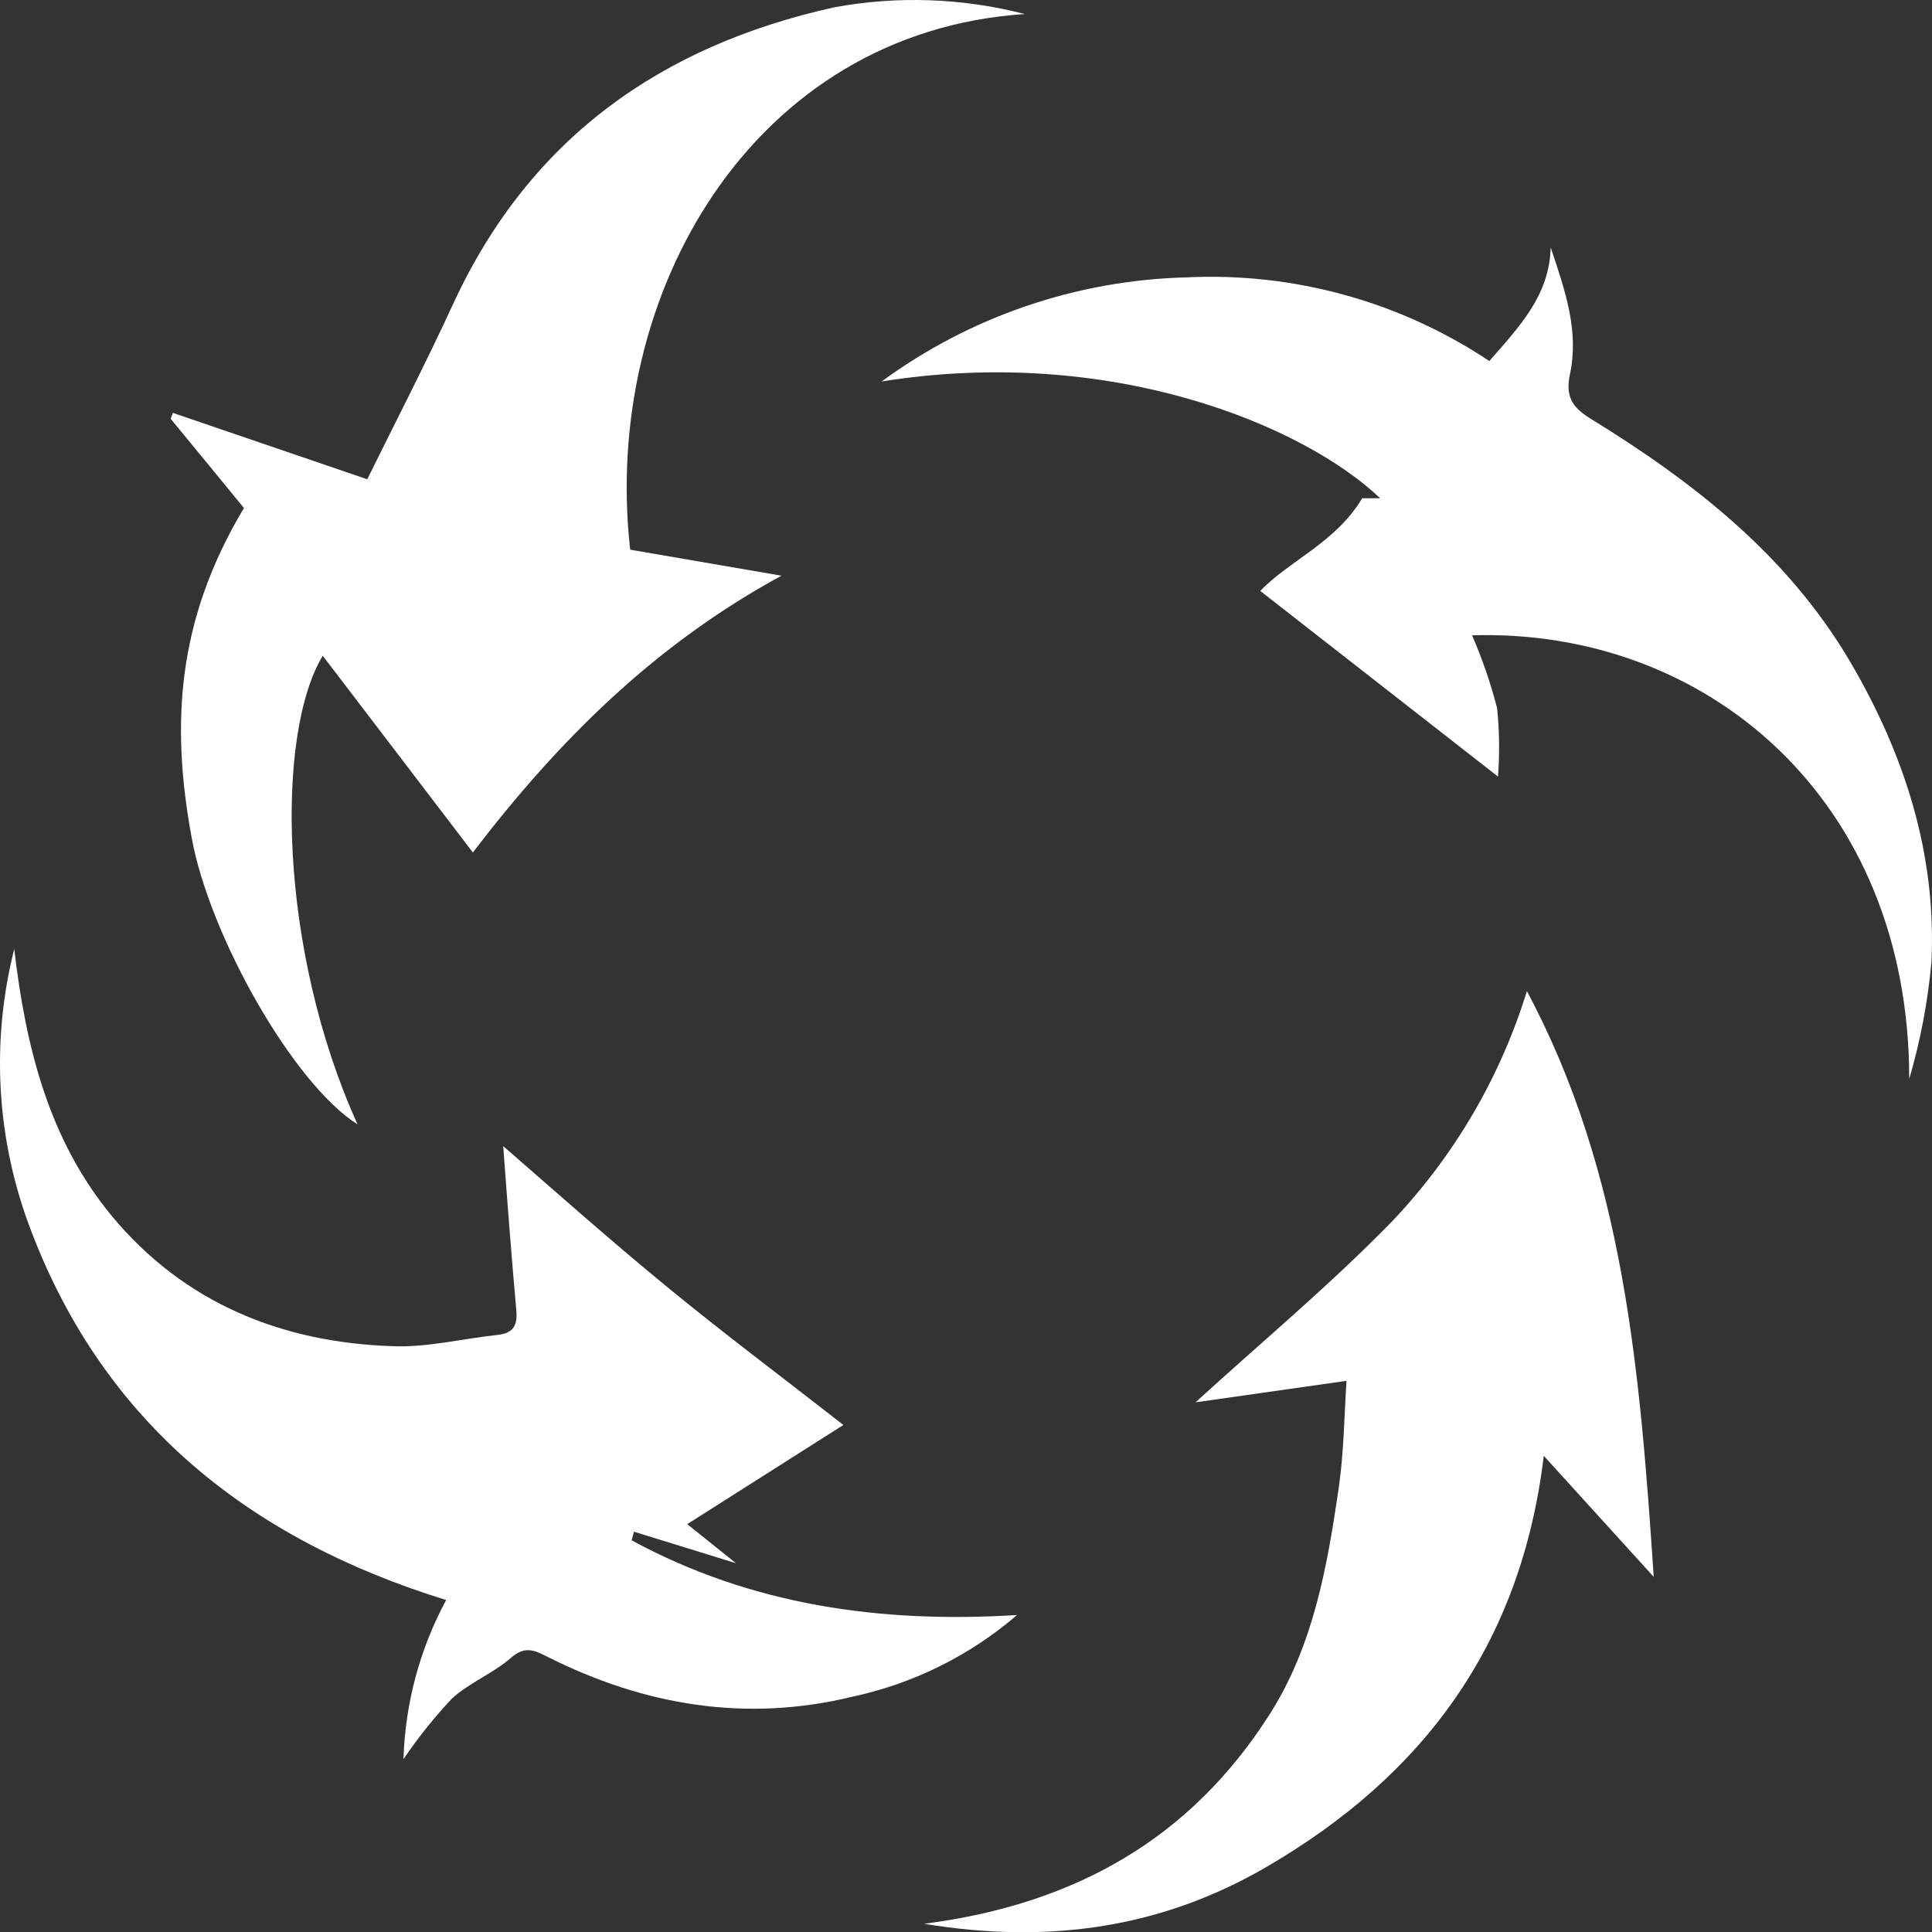<svg xmlns="http://www.w3.org/2000/svg" width="57" height="57" viewBox="0 0 57 57" fill="none"><rect x="0" y="0" width="57" height="57" fill="#333333" stroke="none"/><path d="M30.235 0.414C22.203 0.947 17.743 8.675 18.592 16.217L23.056 16.985C19.326 19.013 16.492 21.828 13.951 25.15L9.522 19.347C8.127 21.652 8.212 28.012 10.549 33.173C8.66 31.983 6.181 27.616 5.652 24.701C5.046 21.39 5.2 18.326 7.197 14.988C6.482 14.117 5.76 13.233 5.034 12.354L5.1 12.181L10.835 14.14C11.653 12.477 12.565 10.718 13.391 8.92C15.638 4.085 19.496 1.347 24.62 0.214C26.484 -0.128 28.401 -0.059 30.235 0.414Z" fill="white"></path><path d="M0.42 28C0.756 30.861 1.424 33.607 3.3 35.877C5.432 38.446 8.321 39.614 11.599 39.717C12.626 39.756 13.661 39.491 14.688 39.383C15.156 39.333 15.271 39.088 15.233 38.661C15.086 37.01 14.959 35.355 14.847 33.815C16.391 35.159 18.009 36.595 19.67 37.959C21.33 39.322 23.033 40.597 24.883 42.041L20.276 44.967L21.713 46.12L18.704 45.19L18.635 45.444C22.172 47.364 25.999 47.898 30.007 47.648C28.619 48.842 26.951 49.67 25.157 50.056C22.01 50.824 19.009 50.317 16.152 48.881C15.766 48.685 15.492 48.551 15.078 48.908C14.549 49.373 13.847 49.641 13.329 50.117C12.808 50.673 12.331 51.269 11.904 51.9C11.953 50.259 12.383 48.653 13.163 47.206C7.39 45.421 3.092 42.014 0.922 36.322C-0.103 33.666 -0.278 30.759 0.42 28Z" fill="white"></path><path d="M26.011 11.255C28.623 9.337 31.766 8.265 35.012 8.183C38.177 8.031 41.308 8.897 43.94 10.652C44.816 9.646 45.709 8.732 45.751 7.303C46.168 8.548 46.593 9.754 46.319 11.037C46.184 11.67 46.361 12.004 46.917 12.346C49.956 14.213 52.733 16.379 54.579 19.512C56.185 22.247 57.135 25.181 56.984 28.376C56.879 29.547 56.659 30.705 56.328 31.833C56.328 23.568 50.335 18.533 43.43 18.744C43.733 19.438 43.979 20.155 44.168 20.887C44.238 21.56 44.247 22.237 44.195 22.911L37.182 17.435C38.036 16.536 39.391 16.025 40.19 14.7H40.719C38.464 12.553 32.791 10.172 26.011 11.255Z" fill="white"></path><path d="M39.727 40.739L35.271 41.373C37.202 39.61 39.236 37.916 41.063 36.042C42.901 34.111 44.265 31.783 45.048 29.241C47.921 34.617 48.385 40.474 48.79 46.523L45.546 42.951C44.874 48.551 41.967 52.395 37.387 55.068C34.321 56.858 31.004 57.373 27.262 56.758C31.764 56.178 35.143 54.212 37.46 50.575C38.75 48.547 39.155 46.231 39.495 43.911C39.654 42.813 39.661 41.692 39.727 40.739Z" fill="white"></path></svg>